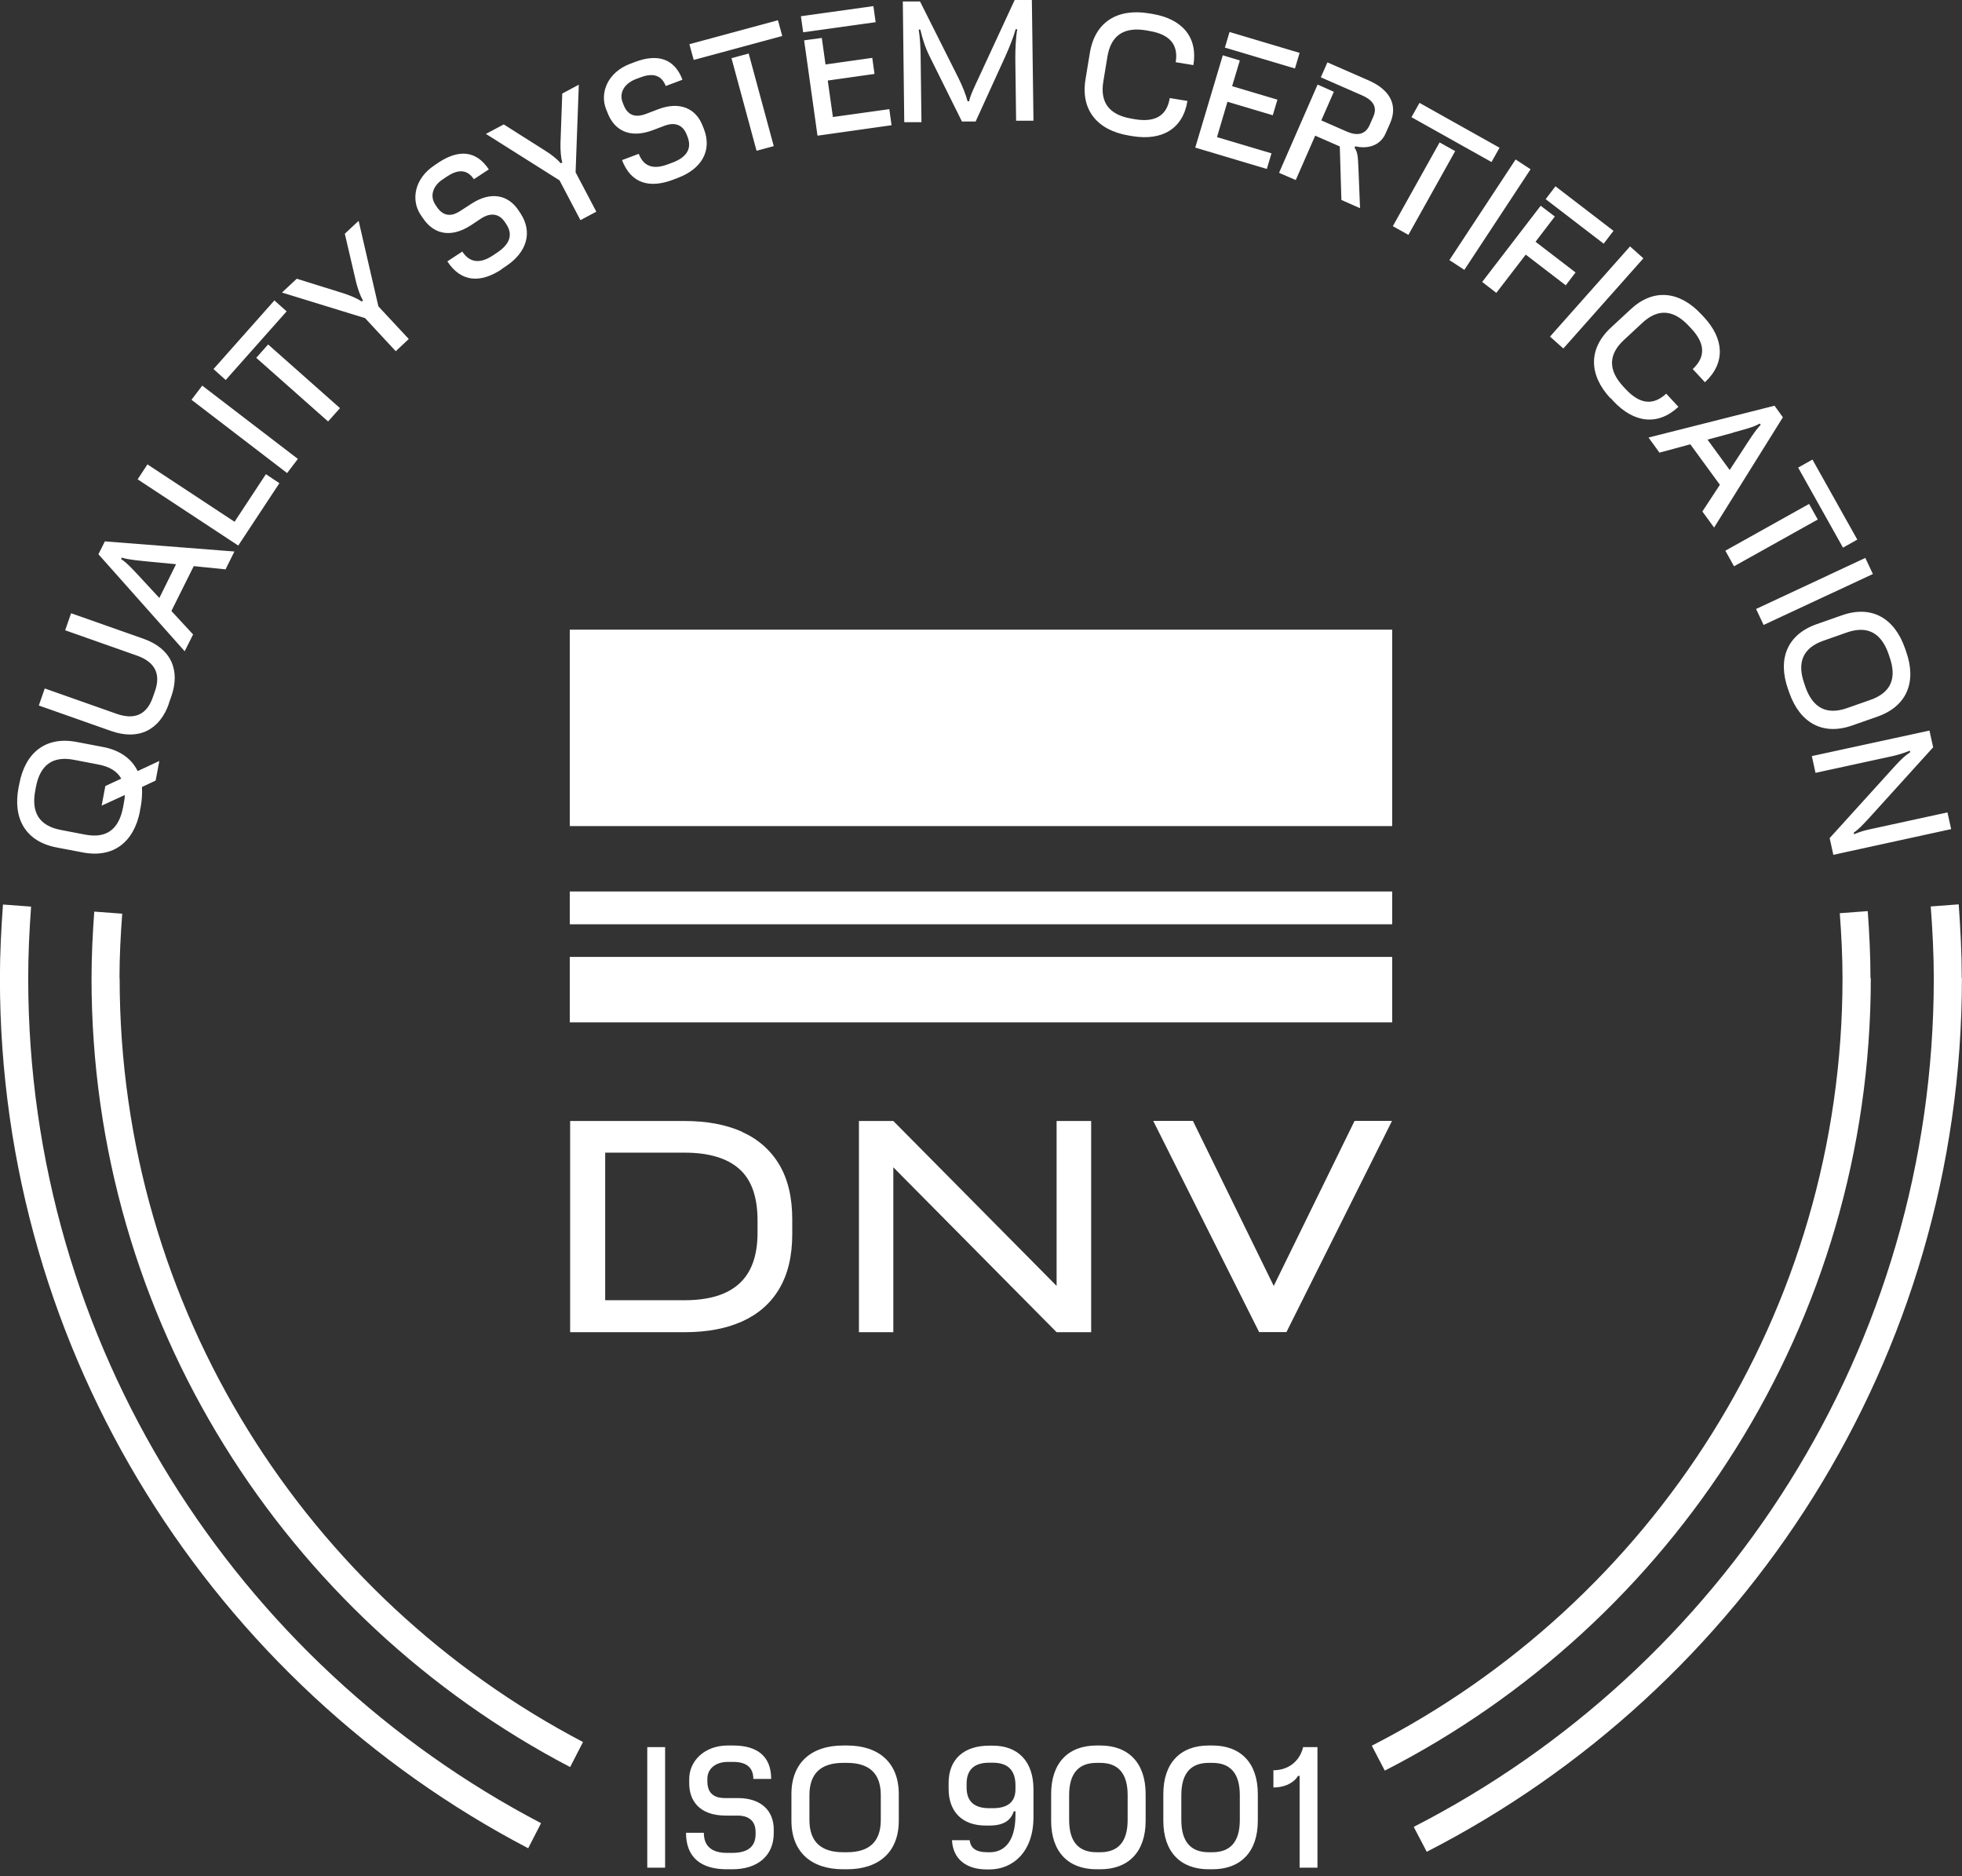 <?xml version="1.0" encoding="UTF-8"?>
<svg xmlns="http://www.w3.org/2000/svg" xmlns:xlink="http://www.w3.org/1999/xlink" width="250px" height="239px" viewBox="0 0 250 239" version="1.1">
  <rect x="0" y="0" width="250" height="239" fill="#333333" stroke="none"/>
  <title>DNV_Logo_White</title>
  <g id="Page-1" stroke="none" stroke-width="1" fill="none" fill-rule="evenodd">
    <g id="DNV_Logo_White" transform="translate(-0.01, 0)" fill="#FFFFFF" fill-rule="nonzero">
      <path d="M3.604,124.635 C3.604,121.563 3.748,118.533 3.973,115.502 L0.389,115.236 C0.164,118.348 0,121.461 0,124.635 C0,172.759 27.359,214.577 67.312,235.465 L68.951,232.27 C30.165,211.976 3.604,171.367 3.604,124.635 Z M15.236,124.635 C15.236,121.85 15.379,119.126 15.584,116.403 L12.021,116.137 C11.816,118.942 11.673,121.789 11.673,124.656 C11.673,168.275 36.452,206.181 72.657,225.123 L74.296,221.929 C39.257,203.579 15.256,166.862 15.256,124.635 M238.348,124.635 C238.348,121.748 238.204,118.901 238,116.075 L234.436,116.341 C234.641,119.085 234.785,121.83 234.785,124.615 C234.785,167.23 210.374,204.214 174.804,222.4 L176.462,225.574 C213.18,206.795 238.389,168.602 238.389,124.615 M249.98,124.635 C249.98,121.461 249.816,118.328 249.59,115.215 L246.027,115.481 C246.252,118.512 246.416,121.563 246.416,124.635 C246.416,171.735 219.446,212.611 180.149,232.741 L181.807,235.915 C222.252,215.191 250,173.108 250,124.635" id="Shape"></path>
      <path d="M230.873,96.31 L231.344,98.46 L241.235,96.31 C241.952,96.146 242.71,95.9 243.365,95.634 L243.406,95.839 C242.792,96.228 242.218,96.761 241.44,97.621 L233.146,106.774 L233.617,108.904 L248.628,105.628 L248.157,103.498 L238.184,105.669 C237.508,105.812 236.873,106.017 236.259,106.283 L236.218,106.078 C236.873,105.628 237.324,105.116 238.061,104.338 L246.334,95.204 L245.863,93.074 L230.853,96.33 L230.873,96.31 Z M229.911,87.074 C228.969,84.392 229.726,82.548 232.348,81.627 L235.317,80.583 C237.938,79.661 239.699,80.603 240.641,83.286 L240.785,83.716 C241.727,86.398 240.969,88.241 238.348,89.163 L235.378,90.207 C232.757,91.129 230.996,90.187 230.054,87.504 L229.911,87.074 Z M227.842,87.791 L228.006,88.262 C229.358,92.091 232.266,93.75 236.034,92.419 L239.249,91.293 C243.017,89.962 244.246,86.849 242.894,83.019 L242.73,82.548 C241.379,78.719 238.471,77.06 234.703,78.391 L231.488,79.518 C227.719,80.849 226.491,83.961 227.842,87.791 Z M223.767,77.572 L224.73,79.62 L238.655,73.128 L237.692,71.081 L223.788,77.572 L223.767,77.572 Z M229.132,59.572 L234.846,69.77 L236.669,68.746 L230.955,58.548 L229.132,59.572 Z M219.856,70.159 L220.962,72.145 L231.631,66.186 L230.525,64.2 L219.856,70.159 Z M210.067,55.742 L211.46,57.667 L215.391,56.602 L219.16,61.763 L216.927,65.162 L218.422,67.21 L227.187,53.162 L226.122,51.688 L210.067,55.742 Z M220.839,55.107 C222.108,54.759 223.439,54.432 224.238,53.961 L224.361,54.124 C223.685,54.8 222.948,55.988 222.17,57.176 L220.409,59.879 L217.583,56.008 L220.839,55.128 L220.839,55.107 Z M205.255,50.725 L205.582,51.094 C208.183,53.879 211.234,54.288 213.876,51.831 L212.32,50.152 C210.64,51.708 208.941,51.483 207.18,49.599 L206.872,49.271 C204.927,47.182 204.907,45.196 206.934,43.312 L209.248,41.162 C211.275,39.257 213.262,39.441 215.207,41.53 L215.514,41.858 C217.275,43.742 217.378,45.462 215.699,47.018 L217.255,48.698 C219.897,46.24 219.712,43.168 217.112,40.383 L216.784,40.035 C214.019,37.066 210.681,36.697 207.774,39.421 L205.275,41.735 C202.346,44.459 202.469,47.797 205.234,50.766 M197.513,42.882 L199.213,44.397 L209.412,32.909 L207.712,31.393 L197.513,42.882 Z M196.96,25.373 L204.353,31.045 L205.603,29.407 L198.21,23.734 L196.96,25.373 Z M188.872,35.919 L190.674,37.312 L194.421,32.438 L199.52,36.349 L200.769,34.711 L195.67,30.8 L198.128,27.584 L196.326,26.212 L188.872,35.919 Z M184.694,33.134 L186.598,34.383 L195.036,21.564 L193.131,20.315 L184.694,33.134 Z M179.861,14.929 L190.059,20.642 L191.083,18.82 L180.885,13.106 L179.861,14.929 Z M177.486,28.813 L179.472,29.919 L185.431,19.25 L183.445,18.144 L177.486,28.813 Z M163.028,22.035 L165.117,22.936 L167.594,17.284 L170.728,18.656 L170.932,25.475 L173.308,26.52 L173.103,21.441 C173.042,20.028 173.021,19.414 172.612,18.82 L172.694,18.635 C174.025,18.963 175.827,18.738 176.584,16.956 L177.137,15.707 C178.182,13.311 177.055,11.406 174.393,10.239 L169.151,7.946 L168.311,9.85 L173.554,12.144 C175.008,12.779 175.54,13.659 174.987,14.888 L174.537,15.912 C174.004,17.14 172.98,17.366 171.547,16.731 L168.373,15.338 L169.97,11.693 L167.902,10.772 L163.007,21.973 L163.028,22.035 Z M156.086,6.062 L165.014,8.724 L165.608,6.737 L156.679,4.075 L156.086,6.062 Z M152.297,18.799 L161.43,21.523 L162.024,19.536 L155.082,17.468 L156.413,12.963 L162.188,14.683 L162.782,12.697 L157.007,10.976 L157.99,7.7 L155.819,7.045 L152.318,18.779 L152.297,18.799 Z M143.819,17.263 L144.31,17.345 C148.079,17.96 150.741,16.424 151.314,12.86 L149.061,12.492 C148.693,14.765 147.198,15.605 144.638,15.195 L144.188,15.113 C141.382,14.642 140.133,13.086 140.604,10.342 L141.116,7.229 C141.566,4.485 143.246,3.399 146.051,3.87 L146.502,3.952 C149.041,4.382 150.188,5.673 149.819,7.925 L152.072,8.294 C152.666,4.731 150.638,2.416 146.891,1.782 L146.399,1.7 C142.406,1.044 139.539,2.785 138.884,6.717 L138.331,10.075 C137.675,14.007 139.826,16.588 143.819,17.263 Z M129.505,15.379 L131.696,15.379 L131.491,0 L129.3,0 L124.692,9.953 C124.242,10.915 123.607,12.226 123.504,12.901 L123.3,12.901 C123.095,12.082 122.624,10.915 122.112,9.891 L117.238,0.184 L115.047,0.184 L115.231,15.564 L117.422,15.564 L117.32,7.29 C117.32,6.103 117.218,4.649 117.074,3.768 L117.279,3.768 C117.525,4.812 117.873,6 118.446,7.147 L122.583,15.482 L124.324,15.482 L128.051,7.311 C128.665,5.959 129.156,4.71 129.423,3.727 L129.627,3.727 C129.443,4.771 129.382,6.205 129.382,7.454 L129.484,15.4 L129.505,15.379 Z M102.35,4.116 L111.586,2.826 L111.299,0.778 L102.064,2.068 L102.35,4.116 Z M104.193,17.284 L113.613,15.953 L113.327,13.905 L106.139,14.908 L105.483,10.26 L111.443,9.42 L111.156,7.372 L105.197,8.212 L104.726,4.833 L102.473,5.14 L104.173,17.263 L104.193,17.284 Z M88.404,7.638 L99.688,4.587 L99.135,2.58 L87.852,5.632 L88.404,7.638 Z M96.411,19.209 L98.603,18.615 L95.408,6.819 L93.217,7.413 L96.411,19.209 Z M85.763,22.895 L86.418,22.649 C89.469,21.482 90.739,19.147 89.715,16.465 L89.551,16.055 C88.712,13.823 86.643,12.86 83.858,13.925 L82.302,14.519 C81.257,14.908 80.07,14.949 79.455,13.331 L79.332,13.004 C78.923,11.939 79.435,10.69 81.032,10.075 L81.647,9.85 C83.223,9.256 84.309,9.584 84.841,10.956 L86.971,10.157 C85.927,7.393 83.735,6.84 80.95,7.884 L80.295,8.13 C77.448,9.215 76.425,11.796 77.223,13.864 L77.428,14.376 C78.206,16.424 80.07,17.775 83.244,16.567 L84.698,16.014 C85.66,15.646 86.93,15.625 87.524,17.181 L87.626,17.448 C88.2,18.963 87.483,20.048 85.681,20.724 L85.066,20.949 C83.264,21.625 82.015,21.216 81.401,19.598 L79.271,20.397 C80.418,23.407 82.793,24.021 85.783,22.895 M73.988,28.035 L75.995,26.97 L73.353,21.953 L73.762,10.792 L71.653,11.918 L71.428,18.205 C71.407,19.127 71.469,20.028 71.653,20.704 L71.469,20.806 C71.018,20.294 70.322,19.721 69.503,19.209 L64.199,15.85 L61.926,17.059 L71.305,22.977 L73.988,28.076 L73.988,28.035 Z M63.871,34.322 L64.445,33.933 C67.168,32.151 67.906,29.571 66.329,27.175 L66.083,26.806 C64.772,24.82 62.561,24.328 60.062,25.967 L58.67,26.868 C57.748,27.482 56.601,27.769 55.639,26.315 L55.455,26.028 C54.82,25.066 55.045,23.734 56.479,22.813 L57.031,22.444 C58.445,21.523 59.571,21.605 60.39,22.833 L62.294,21.584 C60.677,19.127 58.424,19.045 55.926,20.683 L55.352,21.072 C52.813,22.752 52.362,25.475 53.591,27.339 L53.898,27.789 C55.107,29.612 57.216,30.533 60.062,28.67 L61.352,27.81 C62.213,27.257 63.462,26.95 64.363,28.322 L64.527,28.567 C65.407,29.919 64.957,31.127 63.339,32.192 L62.786,32.561 C61.168,33.626 59.858,33.482 58.916,32.049 L57.011,33.298 C58.772,35.981 61.23,36.083 63.912,34.322 M50.437,44.745 L52.096,43.189 L48.226,39.032 L45.707,28.137 L43.946,29.776 L45.379,35.919 C45.605,36.8 45.891,37.66 46.26,38.274 L46.116,38.418 C45.543,38.028 44.724,37.68 43.802,37.373 L37.823,35.51 L35.939,37.271 L46.526,40.527 L50.437,44.745 Z M28.771,48.411 L36.533,39.667 L34.976,38.274 L27.215,47.018 L28.771,48.411 Z M41.816,53.694 L43.331,51.995 L34.178,43.885 L32.662,45.585 L41.816,53.694 Z M36.594,60.268 L37.966,58.466 L25.781,49.128 L24.409,50.93 L36.594,60.268 Z M30.369,69.504 L35.611,61.558 L33.891,60.411 L29.898,66.473 L18.798,59.162 L17.549,61.067 L30.369,69.504 Z M23.549,82.958 L24.614,80.828 L21.85,77.838 L24.696,72.125 L28.751,72.535 L29.877,70.261 L13.371,68.971 L12.552,70.61 L23.549,82.979 L23.549,82.958 Z M18.02,73.702 C17.119,72.739 16.218,71.715 15.44,71.224 L15.522,71.04 C16.423,71.326 17.836,71.429 19.228,71.572 L22.443,71.879 L20.314,76.18 L18.02,73.702 Z M21.522,89.614 L21.829,88.753 C23.017,85.395 21.829,82.63 18.307,81.381 L9.071,78.125 L8.313,80.296 L17.426,83.511 C19.781,84.33 20.518,85.886 19.761,88.037 L19.474,88.856 C18.716,91.027 17.18,91.764 14.825,90.924 L5.713,87.709 L4.955,89.88 L14.191,93.136 C17.713,94.365 20.375,92.972 21.542,89.614 M15.686,102.863 C15.153,105.669 13.576,106.856 10.832,106.324 L7.74,105.73 C4.996,105.198 3.972,103.498 4.504,100.713 L4.586,100.262 C5.119,97.477 6.696,96.269 9.44,96.801 L12.532,97.395 C13.986,97.662 14.948,98.276 15.46,99.197 L13.433,100.139 L12.962,102.638 L15.911,101.286 C15.911,101.634 15.849,102.023 15.767,102.433 L15.686,102.884 L15.686,102.863 Z M17.836,103.293 L17.938,102.802 C18.102,101.901 18.143,101.04 18.102,100.262 L19.843,99.443 L20.314,96.945 L17.549,98.235 C16.791,96.679 15.317,95.573 13.126,95.163 L9.788,94.528 C5.856,93.771 3.235,95.859 2.477,99.832 L2.375,100.324 C1.617,104.297 3.276,107.204 7.207,107.962 L10.545,108.597 C14.477,109.355 17.099,107.266 17.856,103.293" id="Shape"></path>
      <path d="M162.269,227.72 C163.908,227.72 164.993,226.983 165.403,226.246 L165.607,226.246 L165.607,237.939 L167.881,237.939 L167.881,222.58 L166.058,222.58 C165.566,224.566 163.99,225.529 162.269,225.529 L162.269,227.72 Z M154.037,235.973 C151.744,235.973 150.535,234.642 150.535,231.857 L150.535,228.703 C150.535,225.918 151.744,224.587 154.037,224.587 L154.488,224.587 C156.781,224.587 157.989,225.918 157.989,228.703 L157.989,231.857 C157.989,234.642 156.781,235.973 154.488,235.973 L154.037,235.973 Z M154.017,238.143 L154.508,238.143 C158.071,238.143 160.283,235.952 160.283,231.959 L160.283,228.56 C160.283,224.566 158.071,222.375 154.508,222.375 L154.017,222.375 C150.453,222.375 148.242,224.566 148.242,228.56 L148.242,231.959 C148.242,235.952 150.453,238.143 154.017,238.143 Z M139.743,235.973 C137.45,235.973 136.241,234.642 136.241,231.857 L136.241,228.703 C136.241,225.918 137.45,224.587 139.743,224.587 L140.194,224.587 C142.487,224.587 143.696,225.918 143.696,228.703 L143.696,231.857 C143.696,234.642 142.487,235.973 140.194,235.973 L139.743,235.973 Z M139.723,238.143 L140.214,238.143 C143.777,238.143 145.989,235.952 145.989,231.959 L145.989,228.56 C145.989,224.566 143.777,222.375 140.214,222.375 L139.723,222.375 C136.159,222.375 133.948,224.566 133.948,228.56 L133.948,231.959 C133.948,235.952 136.159,238.143 139.723,238.143 Z M126.514,224.566 C128.398,224.566 129.402,225.488 129.402,227.454 L129.402,227.945 C129.402,229.584 128.398,230.362 126.514,230.362 L126.064,230.362 C124.18,230.362 123.176,229.522 123.176,227.74 L123.176,227.249 C123.176,225.426 124.18,224.566 126.064,224.566 L126.514,224.566 Z M126.535,222.396 L126.043,222.396 C122.869,222.396 120.883,224.095 120.883,227.147 L120.883,227.884 C120.883,230.894 122.705,232.573 125.593,232.573 L126.084,232.573 C128.009,232.573 128.828,231.836 129.197,230.751 L129.402,230.751 L129.402,231.222 C129.402,234.928 127.702,235.973 126.166,235.973 L125.838,235.973 C124.343,235.973 123.688,235.44 123.565,234.437 L121.313,234.437 C121.435,236.833 123.115,238.164 125.756,238.164 L126.084,238.164 C129.053,238.164 131.695,235.952 131.695,231.508 L131.695,227.945 C131.695,224.382 129.709,222.396 126.535,222.396 Z M107.469,235.973 C104.623,235.973 103.148,234.642 103.148,231.857 L103.148,228.703 C103.148,225.918 104.623,224.587 107.469,224.587 L107.92,224.587 C110.766,224.587 112.241,225.918 112.241,228.703 L112.241,231.857 C112.241,234.642 110.766,235.973 107.92,235.973 L107.469,235.973 Z M107.449,238.143 L107.94,238.143 C111.995,238.143 114.534,235.952 114.534,231.959 L114.534,228.56 C114.534,224.566 111.995,222.375 107.94,222.375 L107.449,222.375 C103.394,222.375 100.855,224.566 100.855,228.56 L100.855,231.959 C100.855,235.952 103.394,238.143 107.449,238.143 Z M92.622,238.143 L93.319,238.143 C96.575,238.143 98.602,236.403 98.602,233.536 L98.602,233.085 C98.602,230.71 97.025,229.072 94.035,229.072 L92.377,229.072 C91.271,229.072 90.144,228.682 90.144,226.942 L90.144,226.594 C90.144,225.447 91.066,224.464 92.766,224.464 L93.421,224.464 C95.1,224.464 96.001,225.16 96.001,226.635 L98.274,226.635 C98.274,223.686 96.431,222.375 93.441,222.375 L92.745,222.375 C89.694,222.375 87.83,224.423 87.83,226.635 L87.83,227.188 C87.83,229.379 89.1,231.304 92.499,231.304 L94.056,231.304 C95.08,231.304 96.288,231.734 96.288,233.392 L96.288,233.679 C96.288,235.297 95.244,236.055 93.298,236.055 L92.643,236.055 C90.718,236.055 89.694,235.215 89.694,233.495 L87.421,233.495 C87.421,236.71 89.428,238.143 92.622,238.143 Z M82.486,237.939 L84.759,237.939 L84.759,222.58 L82.486,222.58 L82.486,237.939 Z" id="Shape"></path>
      <path d="M96.536,157.045 C96.536,159.974 95.758,162.124 94.202,163.537 C92.645,164.95 90.331,165.646 87.239,165.646 L77.123,165.646 L77.123,146.847 L87.239,146.847 C90.331,146.847 92.645,147.543 94.202,148.916 C95.758,150.288 96.536,152.479 96.536,155.469 L96.536,157.045 Z M94.57,144.185 C92.502,143.264 90.065,142.813 87.219,142.813 L72.658,142.813 L72.658,169.722 L87.219,169.722 C90.065,169.722 92.522,169.271 94.57,168.35 C96.618,167.428 98.215,166.036 99.301,164.192 C100.407,162.329 100.96,160.015 100.96,157.209 L100.96,155.346 C100.96,152.54 100.407,150.226 99.301,148.363 C98.195,146.52 96.618,145.127 94.57,144.206" id="Shape"></path>
      <polygon id="Path" points="134.644 163.824 113.838 142.813 111.36 142.813 109.456 142.813 109.456 169.722 113.838 169.722 113.838 148.711 134.644 169.722 139.047 169.722 139.047 142.813 134.644 142.813"></polygon>
      <polygon id="Path" points="177.402 80.218 72.614 80.218 72.614 105.242 177.402 105.242"></polygon>
      <polygon id="Path" points="177.402 113.575 72.614 113.575 72.614 117.753 177.402 117.753"></polygon>
      <polygon id="Path" points="177.402 121.91 72.614 121.91 72.614 130.245 177.402 130.245"></polygon>
      <polygon id="Path" points="172.612 142.797 162.311 163.828 152.011 142.797 146.953 142.797 160.448 169.706 163.929 169.706 177.384 142.797"></polygon>
    </g>
  </g>
</svg>

